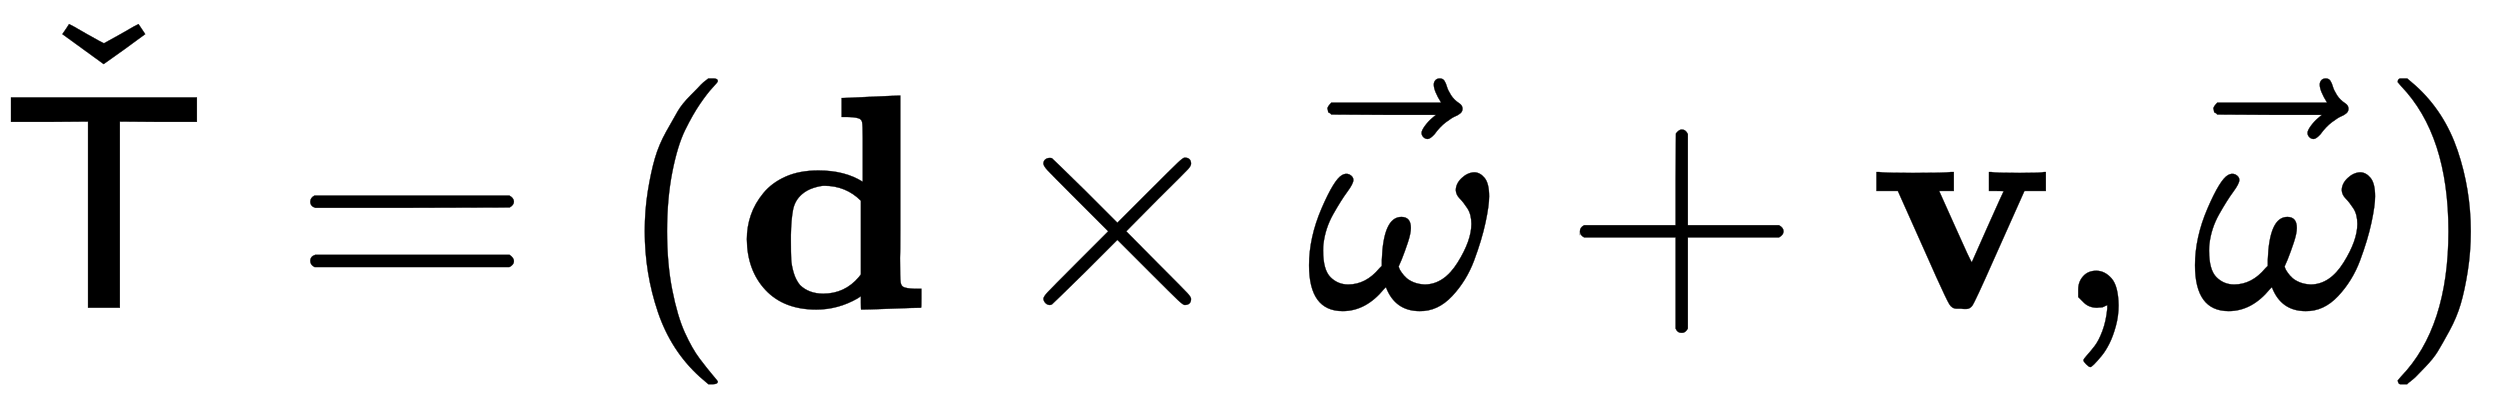 <svg xmlns:xlink="http://www.w3.org/1999/xlink" width="18.993ex" height="3.176ex" style="vertical-align: -0.838ex;" viewBox="0 -1006.6 8177.6 1367.4" role="img" focusable="false" xmlns="http://www.w3.org/2000/svg" aria-labelledby="MathJax-SVG-1-Title">
<title id="MathJax-SVG-1-Title">{\displaystyle {\check {\mathsf {T}}}=(\mathbf {d} \times {\vec {\omega }}+\mathbf {v} ,{\vec {\omega }})}</title>
<defs aria-hidden="true">
<path stroke-width="1" id="E1-MJSS-54" d="M36 608V688H644V608H518L392 609V0H288V609L162 608H36Z"></path>
<path stroke-width="1" id="E1-MJMAIN-2C7" d="M114 611L127 630L136 644Q138 644 193 612Q248 581 250 581L306 612Q361 644 363 644L385 611L318 562L249 513L114 611Z"></path>
<path stroke-width="1" id="E1-MJMAIN-3D" d="M56 347Q56 360 70 367H707Q722 359 722 347Q722 336 708 328L390 327H72Q56 332 56 347ZM56 153Q56 168 72 173H708Q722 163 722 153Q722 140 707 133H70Q56 140 56 153Z"></path>
<path stroke-width="1" id="E1-MJMAIN-28" d="M94 250Q94 319 104 381T127 488T164 576T202 643T244 695T277 729T302 750H315H319Q333 750 333 741Q333 738 316 720T275 667T226 581T184 443T167 250T184 58T225 -81T274 -167T316 -220T333 -241Q333 -250 318 -250H315H302L274 -226Q180 -141 137 -14T94 250Z"></path>
<path stroke-width="1" id="E1-MJMAINB-64" d="M351 686L442 690Q533 694 534 694H540V389Q540 327 540 253T539 163Q539 97 541 83T555 66Q569 62 596 62H609V31Q609 0 608 0Q588 0 510 -3T412 -6Q411 -6 411 16V38L401 31Q337 -6 265 -6Q159 -6 99 58T38 224Q38 265 51 303T92 375T165 429T272 449Q359 449 417 412V507V555Q417 597 415 607T402 620Q388 624 361 624H348V686H351ZM411 350Q362 399 291 399Q278 399 256 392T218 371Q195 351 189 320T182 238V221Q182 179 183 159T191 115T212 74Q241 46 288 46Q358 46 404 100L411 109V350Z"></path>
<path stroke-width="1" id="E1-MJMAIN-D7" d="M630 29Q630 9 609 9Q604 9 587 25T493 118L389 222L284 117Q178 13 175 11Q171 9 168 9Q160 9 154 15T147 29Q147 36 161 51T255 146L359 250L255 354Q174 435 161 449T147 471Q147 480 153 485T168 490Q173 490 175 489Q178 487 284 383L389 278L493 382Q570 459 587 475T609 491Q630 491 630 471Q630 464 620 453T522 355L418 250L522 145Q606 61 618 48T630 29Z"></path>
<path stroke-width="1" id="E1-MJMATHI-3C9" d="M495 384Q495 406 514 424T555 443Q574 443 589 425T604 364Q604 334 592 278T555 155T483 38T377 -11Q297 -11 267 66Q266 68 260 61Q201 -11 125 -11Q15 -11 15 139Q15 230 56 325T123 434Q135 441 147 436Q160 429 160 418Q160 406 140 379T94 306T62 208Q61 202 61 187Q61 124 85 100T143 76Q201 76 245 129L253 137V156Q258 297 317 297Q348 297 348 261Q348 243 338 213T318 158L308 135Q309 133 310 129T318 115T334 97T358 83T393 76Q456 76 501 148T546 274Q546 305 533 325T508 357T495 384Z"></path>
<path stroke-width="1" id="E1-MJMAIN-20D7" d="M-123 694Q-123 702 -118 708T-103 714Q-93 714 -88 706T-80 687T-67 660T-40 633Q-29 626 -29 615Q-29 606 -36 600T-53 590T-83 571T-121 531Q-135 516 -143 516T-157 522T-163 536T-152 559T-129 584T-116 595H-287L-458 596Q-459 597 -461 599T-466 602T-469 607T-471 615Q-471 622 -458 635H-99Q-123 673 -123 694Z"></path>
<path stroke-width="1" id="E1-MJMAIN-2B" d="M56 237T56 250T70 270H369V420L370 570Q380 583 389 583Q402 583 409 568V270H707Q722 262 722 250T707 230H409V-68Q401 -82 391 -82H389H387Q375 -82 369 -68V230H70Q56 237 56 250Z"></path>
<path stroke-width="1" id="E1-MJMAINB-76" d="M401 444Q413 441 495 441Q568 441 574 444H580V382H510L409 156Q348 18 339 6Q331 -4 320 -4Q318 -4 313 -4T303 -3H288Q273 -3 264 12T221 102Q206 135 197 156L96 382H26V444H34Q49 441 145 441Q252 441 270 444H279V382H231L284 264Q335 149 338 149Q338 150 389 264T442 381Q442 382 418 382H394V444H401Z"></path>
<path stroke-width="1" id="E1-MJMAIN-2C" d="M78 35T78 60T94 103T137 121Q165 121 187 96T210 8Q210 -27 201 -60T180 -117T154 -158T130 -185T117 -194Q113 -194 104 -185T95 -172Q95 -168 106 -156T131 -126T157 -76T173 -3V9L172 8Q170 7 167 6T161 3T152 1T140 0Q113 0 96 17Z"></path>
<path stroke-width="1" id="E1-MJMAIN-29" d="M60 749L64 750Q69 750 74 750H86L114 726Q208 641 251 514T294 250Q294 182 284 119T261 12T224 -76T186 -143T145 -194T113 -227T90 -246Q87 -249 86 -250H74Q66 -250 63 -250T58 -247T55 -238Q56 -237 66 -225Q221 -64 221 250T66 725Q56 737 55 738Q55 746 60 749Z"></path>
</defs>
<g stroke="currentColor" fill="currentColor" stroke-width="0" transform="matrix(1 0 0 -1 0 0)" aria-hidden="true">
 <use xlink:href="#E1-MJSS-54" x="0" y="0"></use>
 <use xlink:href="#E1-MJMAIN-2C7" x="90" y="284"></use>
 <use xlink:href="#E1-MJMAIN-3D" x="959" y="0"></use>
 <use xlink:href="#E1-MJMAIN-28" x="2015" y="0"></use>
 <use xlink:href="#E1-MJMAINB-64" x="2405" y="0"></use>
 <use xlink:href="#E1-MJMAIN-D7" x="3266" y="0"></use>
<g transform="translate(4267,0)">
 <use xlink:href="#E1-MJMATHI-3C9" x="0" y="0"></use>
 <use xlink:href="#E1-MJMAIN-20D7" x="546" y="36"></use>
</g>
 <use xlink:href="#E1-MJMAIN-2B" x="5112" y="0"></use>
 <use xlink:href="#E1-MJMAINB-76" x="6112" y="0"></use>
 <use xlink:href="#E1-MJMAIN-2C" x="6720" y="0"></use>
<g transform="translate(7165,0)">
 <use xlink:href="#E1-MJMATHI-3C9" x="0" y="0"></use>
 <use xlink:href="#E1-MJMAIN-20D7" x="546" y="36"></use>
</g>
 <use xlink:href="#E1-MJMAIN-29" x="7788" y="0"></use>
</g>
</svg>